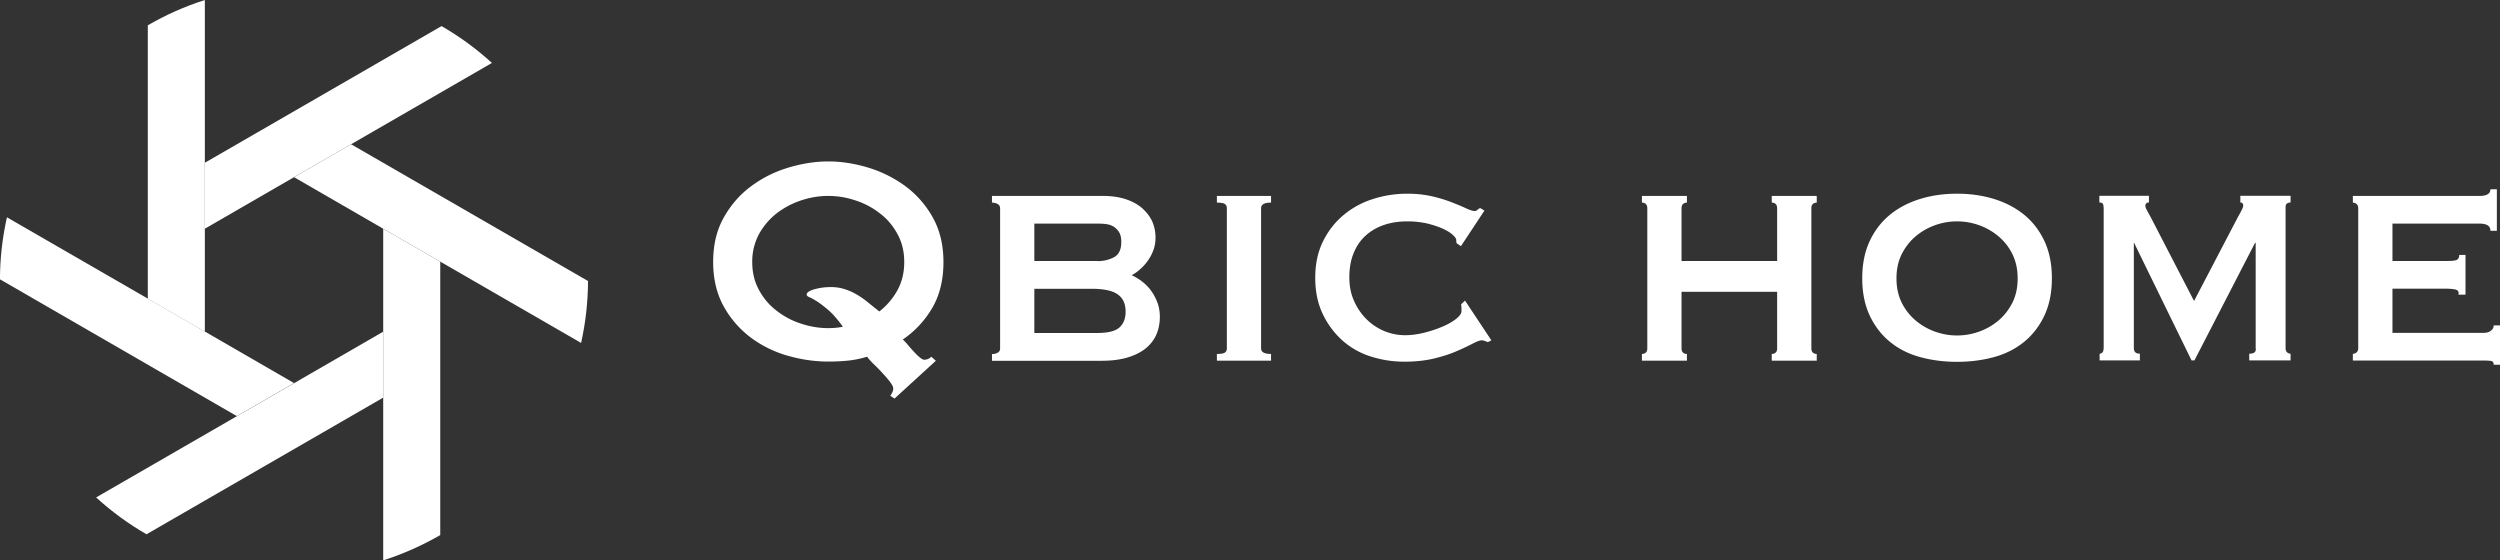 <svg id="logo_x5F_qbic_x5F_03" xmlns="http://www.w3.org/2000/svg" viewBox="0 0 190.63 42.72"><rect x="0" y="0" width="190.63" height="42.72" fill="#333333" stroke="none"/><style>.st0{fill:#fff}</style><path class="st0" d="M67.89 30.18c.05-.08.1-.16.15-.26.05-.1.07-.2.07-.31 0-.11-.08-.27-.23-.47-.15-.2-.34-.42-.56-.66-.22-.24-.44-.47-.67-.69-.23-.22-.4-.41-.53-.59-.49.15-.98.25-1.48.3-.5.05-.99.07-1.48.07-1 0-2.01-.14-3.04-.43a8.643 8.643 0 0 1-2.83-1.37 7.504 7.504 0 0 1-2.09-2.38c-.54-.96-.82-2.1-.82-3.41s.27-2.45.82-3.41c.54-.96 1.24-1.76 2.09-2.38.85-.63 1.79-1.1 2.83-1.41 1.03-.31 2.05-.47 3.04-.47 1 0 2.01.16 3.04.47 1.03.31 1.98.79 2.83 1.41.85.63 1.55 1.42 2.09 2.38.54.96.82 2.1.82 3.41 0 1.37-.29 2.54-.86 3.51-.57.97-1.32 1.77-2.24 2.4.11.1.24.23.38.4s.29.34.45.51c.15.17.3.32.45.44.14.12.26.19.35.19.22 0 .4-.08.54-.23l.35.31-3.15 2.88-.32-.21zm-4.73-15.24c-.69 0-1.38.11-2.07.34-.69.23-1.31.56-1.86.98-.55.43-1 .96-1.35 1.58a4.43 4.43 0 0 0-.52 2.14c0 .8.17 1.51.52 2.14.34.63.79 1.16 1.35 1.58.55.43 1.17.76 1.86.98.69.23 1.38.34 2.07.34.43 0 .81-.04 1.11-.11-.4-.55-.77-.98-1.11-1.27-.34-.29-.64-.52-.88-.67-.24-.15-.43-.26-.57-.31-.14-.06-.2-.12-.2-.2 0-.15.19-.29.58-.4.39-.11.81-.17 1.26-.17.38 0 .73.05 1.06.16.33.1.63.24.92.41.29.17.58.37.86.6.28.23.57.46.86.69.56-.44 1.02-.97 1.37-1.6.35-.63.53-1.35.53-2.17 0-.8-.17-1.51-.52-2.14-.34-.63-.79-1.16-1.35-1.58-.55-.43-1.17-.76-1.86-.98a6.4 6.4 0 0 0-2.06-.34zM76.26 15.88c0-.15-.07-.26-.2-.33a.924.924 0 0 0-.42-.1v-.51h8.45c.69 0 1.28.09 1.78.26s.92.4 1.25.7c.33.3.58.63.75 1.01.16.38.24.78.24 1.2 0 .34-.05.66-.16.96-.11.3-.25.56-.42.8-.17.24-.36.45-.57.64-.21.19-.42.34-.64.46V21c.25.11.51.27.76.46s.48.42.68.69c.2.27.36.57.49.91.13.34.19.71.19 1.11 0 .46-.08.89-.24 1.28-.16.4-.42.75-.77 1.06-.35.3-.82.55-1.39.73-.57.18-1.26.27-2.05.27h-8.35V27c.14 0 .29-.03.42-.1.14-.07.2-.18.2-.33V15.88zm7.45 4.03c.43 0 .84-.09 1.22-.29.38-.19.57-.58.57-1.17 0-.3-.05-.55-.16-.73a1.3 1.3 0 0 0-.41-.43c-.16-.1-.35-.17-.57-.2-.22-.03-.44-.04-.65-.04h-4.84v2.85h4.84zm-.05 5.48c.83 0 1.4-.14 1.71-.43.31-.29.46-.68.46-1.2 0-.59-.2-1.03-.6-1.31-.4-.29-1.07-.43-2.01-.43h-4.35v3.37h4.79zM92.79 26.99c.29 0 .49-.03.6-.1.11-.07.16-.18.16-.33V15.88c0-.15-.05-.26-.16-.33s-.31-.1-.6-.1v-.51h4.13v.51c-.51 0-.76.14-.76.43v10.68c0 .29.25.43.76.43v.51h-4.13v-.51zM111.06 18.54c0-.04 0-.08-.01-.11-.01-.04-.01-.09-.01-.14 0-.1-.09-.22-.27-.39-.18-.16-.44-.32-.77-.47-.34-.15-.73-.28-1.18-.39a6.9 6.9 0 0 0-1.5-.16c-.65 0-1.25.09-1.78.27-.53.18-1 .45-1.4.81-.4.36-.71.81-.92 1.34-.22.53-.33 1.14-.33 1.83 0 .69.12 1.3.37 1.84.24.54.57 1.01.97 1.4.4.39.85.68 1.36.89.51.2 1.02.3 1.55.3.49 0 .99-.07 1.5-.2s.97-.29 1.39-.47c.42-.18.76-.38 1.02-.59.26-.21.39-.4.39-.57v-.23c0-.11-.01-.21-.03-.29l.3-.29 2.01 3.03-.27.14c-.22-.1-.37-.14-.46-.14-.15 0-.38.09-.71.26-.33.17-.74.37-1.24.58-.5.22-1.08.4-1.74.56-.66.15-1.4.23-2.22.23-.83 0-1.66-.12-2.47-.37a5.95 5.95 0 0 1-2.17-1.18 6.335 6.335 0 0 1-1.55-2.03c-.4-.81-.6-1.75-.6-2.81 0-1.07.2-2 .6-2.8.4-.8.92-1.47 1.58-2.01.65-.54 1.4-.95 2.24-1.21.84-.27 1.71-.4 2.6-.4.69 0 1.32.07 1.89.2.57.13 1.07.29 1.51.46.43.17.8.32 1.09.46.29.13.5.2.63.2.09 0 .17-.03.23-.09s.13-.1.2-.14l.33.2-1.79 2.71-.34-.23zM128.22 26.56c0 .15.04.26.12.33.08.07.18.1.29.1v.51h-3.43v-.51c.11 0 .2-.03.29-.1.08-.07.12-.18.12-.33V15.88c0-.15-.04-.26-.12-.33a.427.427 0 0 0-.29-.1v-.51h3.43v.51c-.11 0-.2.03-.29.1-.08.07-.12.18-.12.33v4.02h7.29v-4.02c0-.15-.04-.26-.12-.33a.427.427 0 0 0-.29-.1v-.51h3.43v.51c-.11 0-.2.03-.29.1-.08.07-.12.18-.12.33v10.68c0 .15.04.26.12.33.08.07.18.1.29.1v.51h-3.43v-.51c.11 0 .2-.03.29-.1.08-.07.12-.18.12-.33v-4.31h-7.29v4.31zM149.23 14.77c1 0 1.93.13 2.81.4.88.27 1.64.67 2.3 1.2.65.53 1.17 1.2 1.55 2.01.38.81.57 1.76.57 2.84 0 1.08-.19 2.03-.57 2.84-.38.81-.9 1.48-1.55 2.01-.65.53-1.42.92-2.3 1.16-.88.24-1.82.36-2.81.36-1 0-1.93-.12-2.81-.36-.88-.24-1.64-.62-2.3-1.16-.65-.53-1.17-1.2-1.55-2.01-.38-.81-.57-1.76-.57-2.84 0-1.08.19-2.03.57-2.84.38-.81.9-1.48 1.55-2.01.65-.53 1.42-.93 2.3-1.2.87-.27 1.81-.4 2.81-.4zm0 2.11c-.58 0-1.15.1-1.7.3-.55.2-1.05.49-1.48.86-.43.37-.78.82-1.05 1.36-.26.53-.39 1.14-.39 1.83 0 .69.13 1.29.39 1.83.26.53.61.98 1.05 1.36.43.37.93.66 1.48.86a4.951 4.951 0 0 0 3.4 0c.55-.2 1.05-.49 1.48-.86.43-.37.78-.82 1.05-1.36.26-.53.39-1.14.39-1.83 0-.69-.13-1.29-.39-1.83a4.14 4.14 0 0 0-1.05-1.36 4.75 4.75 0 0 0-1.48-.86c-.55-.2-1.12-.3-1.7-.3zM160.08 26.99c.09-.02.17-.06.23-.11.06-.06.1-.19.1-.4V16.02c0-.27-.02-.43-.07-.49s-.13-.09-.26-.09v-.51h3.78v.51c-.18 0-.27.09-.27.26 0 .08.03.18.1.3.06.12.16.3.29.53l3.32 6.42 3.34-6.39c.13-.23.23-.41.3-.56.07-.14.11-.24.11-.3 0-.17-.07-.26-.22-.26v-.51h3.83v.51c-.09 0-.18.02-.26.07-.08.05-.12.15-.12.3v10.73c0 .15.04.26.12.33.08.07.17.1.26.1v.51h-3.15v-.51c.38 0 .54-.14.49-.43v-8.02h-.05l-4.62 8.96h-.22l-4.38-8.96h.03-.05v8.02c0 .29.15.43.46.43v.51h-3.07v-.49zM189.9 17.59c0-.36-.28-.54-.84-.54h-6.63v2.85h4.19c.31 0 .53-.02.68-.07.14-.05.22-.18.22-.39h.48v3.03h-.54c.05-.21-.02-.34-.22-.39-.2-.05-.48-.07-.84-.07h-3.97v3.37h6.96c.22 0 .4-.05.54-.16.14-.1.22-.24.22-.41h.49v3h-.49c0-.17-.07-.27-.22-.29-.15-.02-.33-.03-.54-.03h-9.98v-.51c.09 0 .18-.03.27-.1.09-.07.14-.18.14-.33V15.88c0-.15-.05-.26-.14-.33a.432.432 0 0 0-.27-.1v-.51h9.65c.56 0 .84-.17.84-.51h.49v3.17h-.49z"/><g><path class="st0" d="M29.22 30.32v-5.03l-6.8 3.93-4.35 2.51-10.74 6.2c1.17 1.07 2.46 2.01 3.84 2.81l18.05-10.42zM44.84 21.43L26.77 11l-4.35 2.51 6.8 3.93 4.35 2.51 10.74 6.2c.34-1.52.52-3.1.53-4.72z"/><path class="st0" d="M33.57 40.8V19.95l-4.35-2.51v25.29c1.53-.49 2.98-1.14 4.35-1.93zM22.42 29.21l-6.8-3.93-4.35-2.51-10.74-6.2C.19 18.1 0 19.68 0 21.3l18.06 10.43 4.36-2.52zM22.42 13.51L26.77 11l10.74-6.2a22.138 22.138 0 0 0-3.84-2.81L15.62 12.41v5.03l6.8-3.93z"/><path class="st0" d="M15.62 17.44V0c-1.53.49-2.99 1.14-4.35 1.93v20.85l4.35 2.51v-7.85z"/></g></svg>